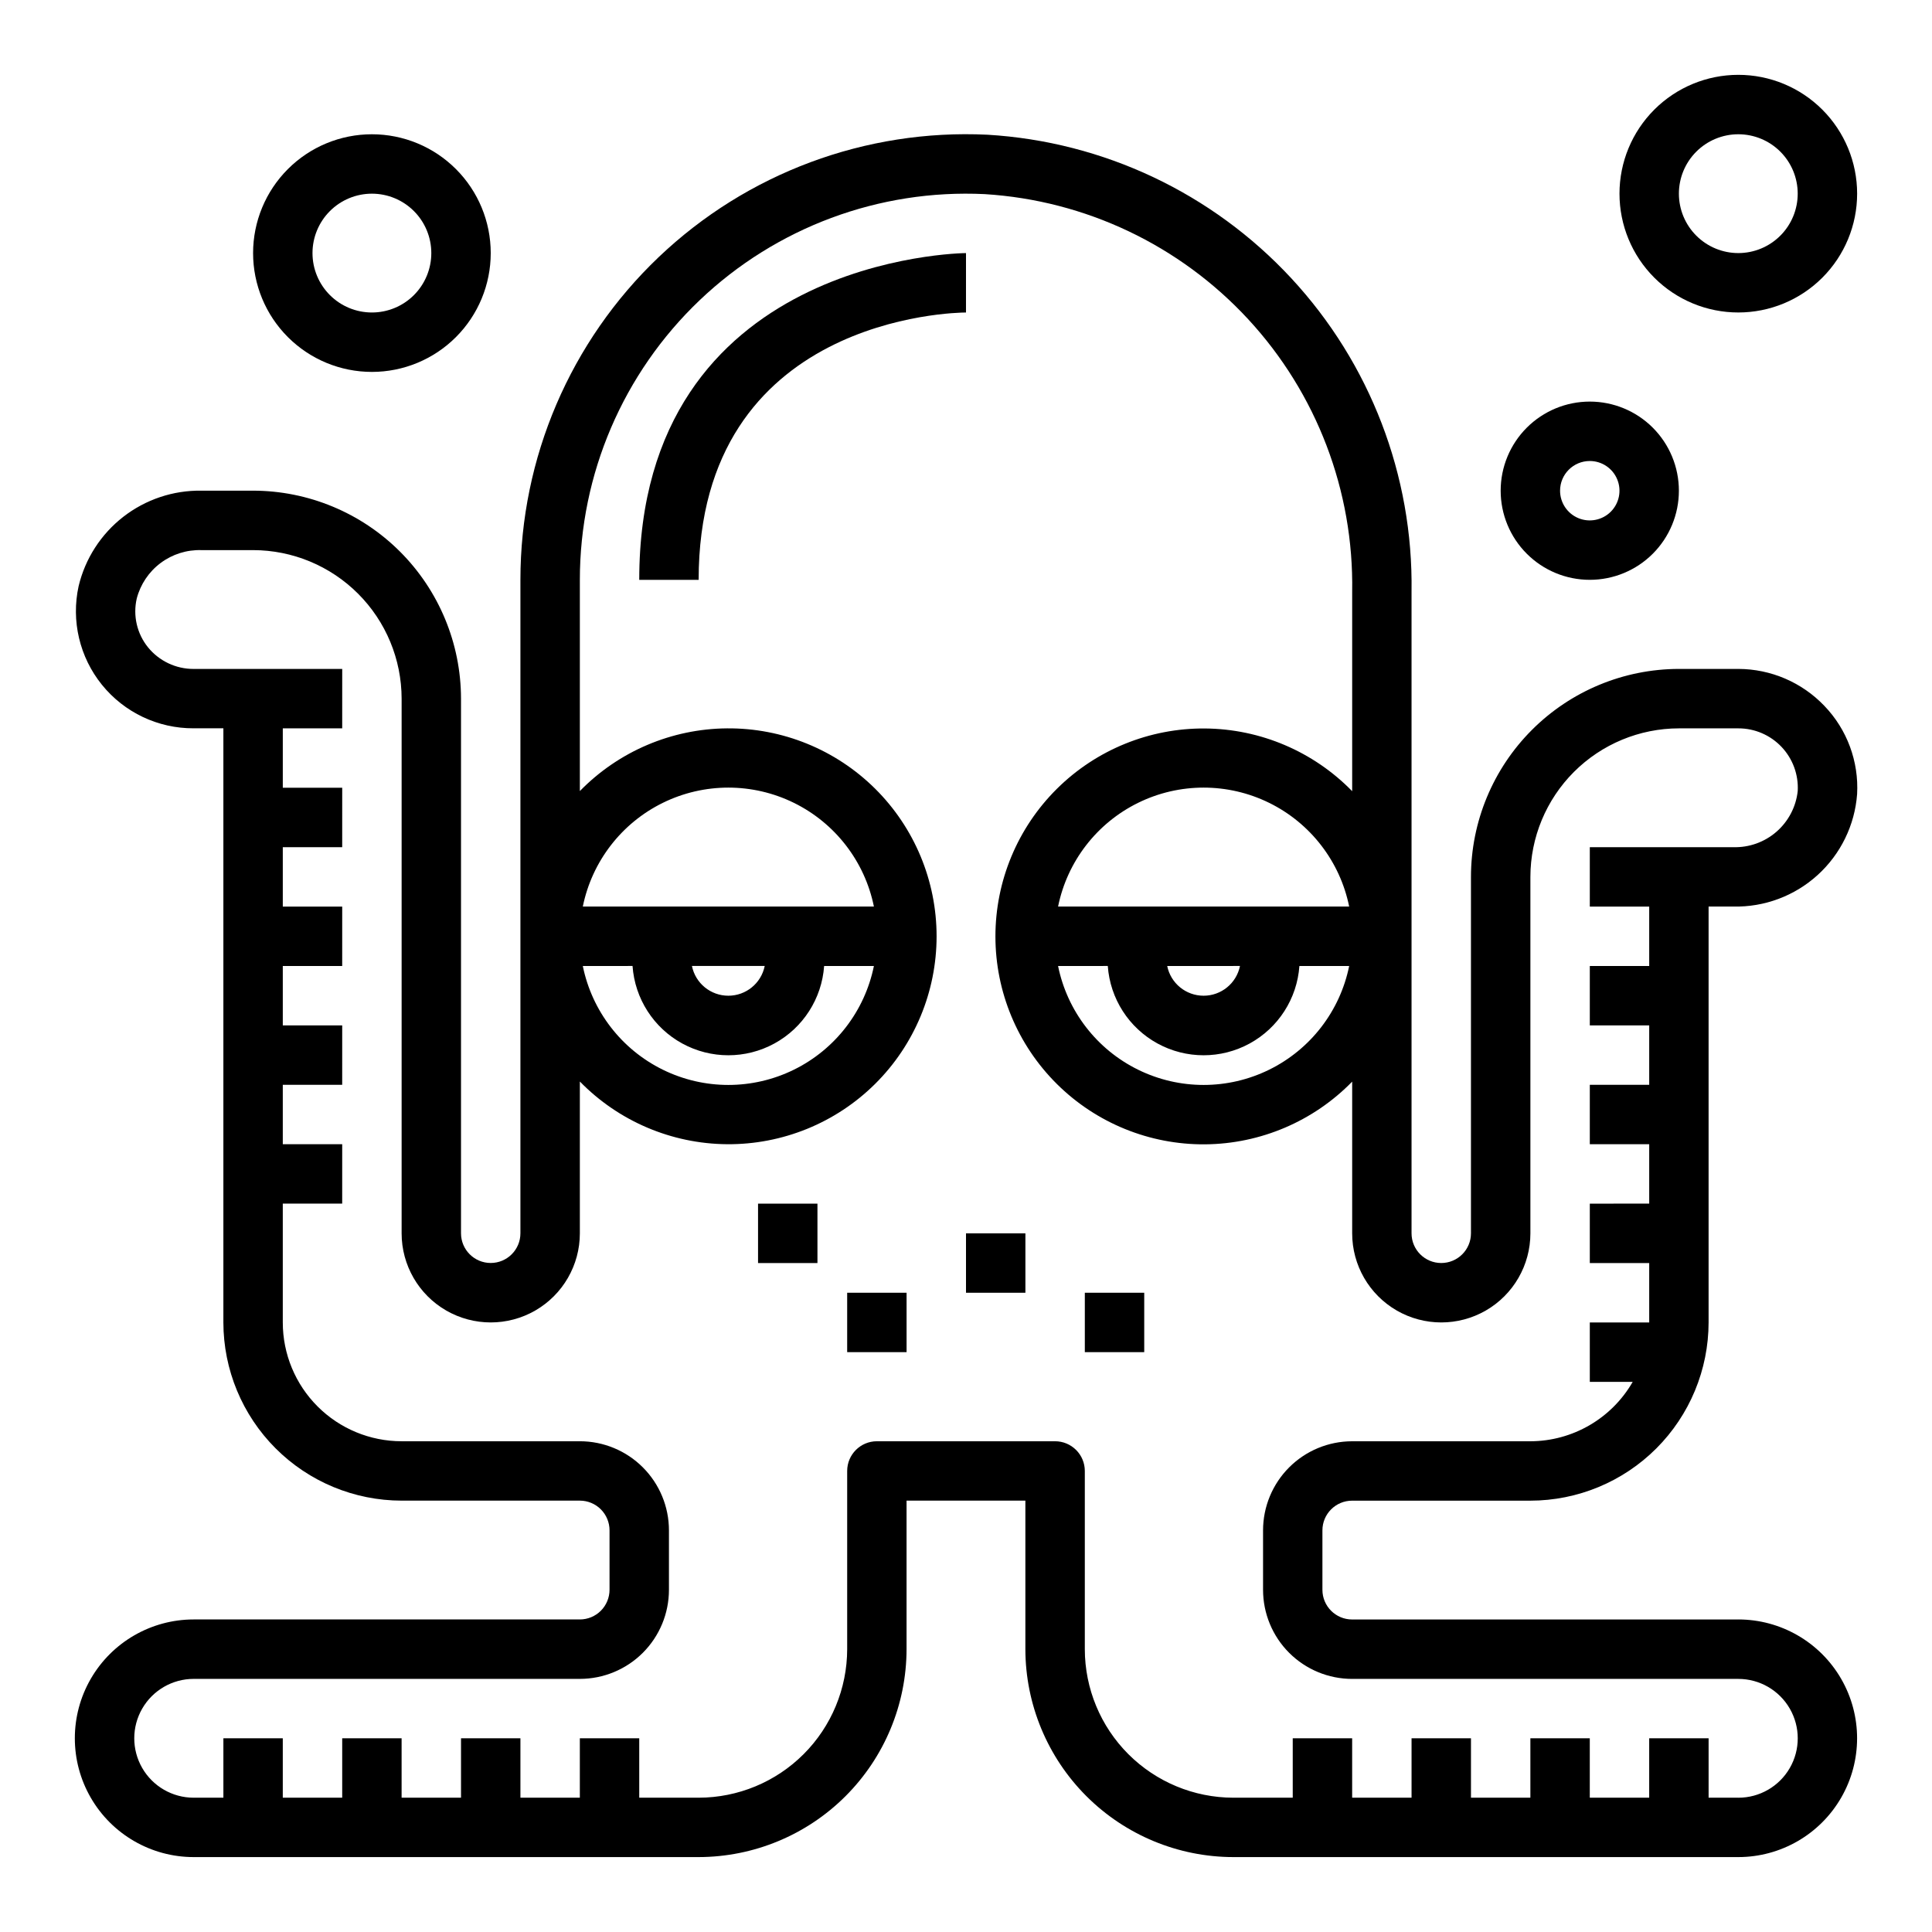 <?xml version="1.0" encoding="UTF-8"?>
<!-- Uploaded to: ICON Repo, www.iconrepo.com, Generator: ICON Repo Mixer Tools -->
<svg fill="#000000" width="800px" height="800px" version="1.1" viewBox="144 144 512 512" xmlns="http://www.w3.org/2000/svg">
 <g>
  <path d="m400 211.07c-0.867 0-86.594 0.992-86.594 86.594h15.742c0-69.738 67.977-70.848 70.848-70.848z"/>
  <path d="m368.51 486.59h15.742v15.742h-15.742z"/>
  <path d="m400 470.85h15.742v15.742h-15.742z"/>
  <path d="m344.89 462.98h15.742v15.742h-15.742z"/>
  <path d="m431.49 486.59h15.742v15.742h-15.742z"/>
  <path d="m604.67 573.18h-102.34c-4.348 0-7.875-3.523-7.875-7.871v-15.746c0-4.348 3.527-7.871 7.875-7.871h47.23c12.523-0.012 24.531-4.992 33.387-13.848 8.852-8.855 13.832-20.863 13.848-33.387v-110.21h6.535-0.004c8.25 0.184 16.254-2.805 22.363-8.352 6.109-5.551 9.855-13.23 10.465-21.461 0.473-8.648-2.66-17.105-8.66-23.355-5.953-6.246-14.199-9.789-22.828-9.809h-15.746c-14.609 0.02-28.613 5.832-38.941 16.16-10.332 10.332-16.145 24.336-16.16 38.945v94.465c0 4.348-3.527 7.871-7.875 7.871-4.348 0-7.871-3.523-7.871-7.871v-170.04c0.461-30.773-10.965-60.535-31.898-83.09-20.934-22.559-49.762-36.172-80.48-38.008-32.27-1.559-63.77 10.172-87.156 32.457-23.391 22.289-36.625 53.184-36.625 85.492v173.18c0 4.348-3.523 7.871-7.871 7.871s-7.871-3.523-7.871-7.871v-141.7c-0.02-14.605-5.832-28.613-16.16-38.941-10.332-10.332-24.336-16.141-38.945-16.16h-13.684c-7.488-0.113-14.793 2.332-20.707 6.926-5.914 4.594-10.09 11.066-11.836 18.352-2.023 9.211 0.25 18.84 6.18 26.176 5.93 7.332 14.871 11.57 24.301 11.523h7.875v157.44c0.012 12.523 4.992 24.531 13.848 33.387 8.855 8.855 20.859 13.836 33.383 13.848h47.234c2.086 0 4.09 0.828 5.566 2.305 1.473 1.477 2.305 3.481 2.305 5.566v15.746c0 2.086-0.832 4.09-2.305 5.566-1.477 1.477-3.481 2.305-5.566 2.305h-102.34c-11.246 0-21.645 6-27.27 15.742-5.625 9.742-5.625 21.746 0 31.488 5.625 9.742 16.023 15.746 27.27 15.746h133.82c14.609-0.02 28.617-5.832 38.945-16.16 10.332-10.332 16.141-24.336 16.16-38.945v-39.359h31.488v39.359c0.02 14.609 5.832 28.613 16.16 38.945 10.332 10.328 24.336 16.141 38.945 16.16h133.82c11.25 0 21.645-6.004 27.27-15.746 5.625-9.742 5.625-21.746 0-31.488-5.625-9.742-16.02-15.742-27.27-15.742zm-180.27-188.93c2.426-11.957 10.262-22.109 21.211-27.492 10.949-5.379 23.773-5.379 34.723 0 10.949 5.383 18.785 15.535 21.211 27.492zm48.207 15.742v0.004c-0.93 4.586-4.961 7.879-9.641 7.879s-8.715-3.293-9.645-7.879zm-35.031 0v0.004c0.609 8.645 5.578 16.387 13.184 20.543s16.805 4.156 24.41 0 12.574-11.898 13.184-20.543h13.191c-2.426 11.953-10.262 22.109-21.211 27.488-10.949 5.383-23.773 5.383-34.723 0-10.949-5.379-18.785-15.535-21.211-27.488zm-125.95 0 0.004 0.004c0.609 8.645 5.574 16.387 13.18 20.543 7.606 4.156 16.805 4.156 24.41 0s12.574-11.898 13.184-20.543h13.191c-2.426 11.953-10.262 22.109-21.211 27.488-10.949 5.383-23.773 5.383-34.723 0-10.949-5.379-18.781-15.535-21.211-27.488zm15.742 0h19.285l0.004 0.004c-0.93 4.586-4.961 7.879-9.641 7.879s-8.715-3.293-9.645-7.879zm-28.918-15.742c2.43-11.957 10.262-22.109 21.211-27.492 10.949-5.379 23.773-5.379 34.723 0 10.949 5.383 18.785 15.535 21.211 27.492zm306.22 236.16h-7.871v-15.742h-15.746v15.742h-15.742v-15.742h-15.746v15.742h-15.742v-15.742h-15.746v15.742h-15.742v-15.742h-15.746v15.742h-15.742c-10.438-0.012-20.441-4.164-27.82-11.539-7.379-7.379-11.527-17.387-11.539-27.82v-47.23c0-2.09-0.832-4.09-2.309-5.566-1.477-1.477-3.477-2.309-5.566-2.309h-47.23c-4.348 0-7.871 3.527-7.871 7.875v47.23c-0.016 10.434-4.164 20.441-11.543 27.82-7.379 7.375-17.383 11.527-27.82 11.539h-15.742v-15.742h-15.742v15.742h-15.746v-15.742h-15.742v15.742h-15.746v-15.742h-15.742v15.742h-15.746v-15.742h-15.742v15.742h-7.875c-5.625 0-10.82-3-13.633-7.871-2.812-4.871-2.812-10.871 0-15.742 2.812-4.871 8.008-7.875 13.633-7.875h102.34c6.262 0 12.27-2.488 16.695-6.914 4.43-4.43 6.918-10.438 6.918-16.699v-15.746c0-6.262-2.488-12.27-6.918-16.699-4.426-4.43-10.434-6.918-16.695-6.918h-47.234c-8.352 0-16.359-3.316-22.266-9.223-5.906-5.902-9.223-13.914-9.223-22.266v-31.484h15.742l0.004-15.746h-15.746v-15.742h15.742l0.004-15.746h-15.746v-15.742h15.742l0.004-15.746h-15.746v-15.742h15.742l0.004-15.746h-15.746v-15.742h15.742l0.004-15.746h-39.363c-4.699 0.02-9.152-2.09-12.113-5.738-2.926-3.621-4.019-8.387-2.977-12.926 0.984-3.766 3.215-7.086 6.332-9.414 3.117-2.332 6.934-3.531 10.82-3.41h13.684c10.434 0.012 20.438 4.164 27.816 11.543 7.379 7.379 11.531 17.383 11.543 27.816v141.7c0 8.438 4.5 16.234 11.809 20.453 7.309 4.215 16.309 4.215 23.617 0 7.305-4.219 11.809-12.016 11.809-20.453v-40.234c10.258 10.516 24.297 16.496 38.988 16.617 14.691 0.117 28.82-5.633 39.254-15.98 10.43-10.348 16.297-24.43 16.297-39.125 0-14.691-5.867-28.773-16.297-39.121-10.434-10.348-24.562-16.098-39.254-15.98-14.691 0.121-28.73 6.102-38.988 16.617v-55.977c-0.004-28.004 11.473-54.785 31.746-74.098 20.273-19.316 47.578-29.48 75.547-28.121 26.676 1.652 51.684 13.527 69.82 33.152 18.141 19.625 28.012 45.492 27.559 72.215v52.859c-10.262-10.516-24.297-16.496-38.988-16.617-14.691-0.117-28.824 5.633-39.254 15.98-10.434 10.348-16.301 24.43-16.301 39.121 0 14.695 5.867 28.777 16.301 39.125 10.43 10.348 24.562 16.098 39.254 15.98 14.691-0.121 28.727-6.102 38.988-16.617v40.203c0 8.438 4.5 16.234 11.809 20.453 7.305 4.215 16.309 4.215 23.613 0 7.309-4.219 11.809-12.016 11.809-20.453v-94.465c0.012-10.434 4.164-20.441 11.543-27.82 7.379-7.375 17.383-11.527 27.816-11.539h15.746c4.328-0.008 8.465 1.766 11.445 4.906 2.977 3.141 4.531 7.367 4.297 11.688-0.445 4.176-2.457 8.031-5.621 10.793-3.168 2.762-7.262 4.227-11.461 4.102h-38.02v15.742h15.742v15.742l-15.742 0.004v15.742h15.742v15.742l-15.742 0.004v15.742h15.742v15.742l-15.742 0.004v15.742h15.742v15.742h-15.742v15.742h11.367v0.004c-5.582 9.707-15.914 15.707-27.113 15.742h-47.23c-6.266 0-12.27 2.488-16.699 6.918-4.43 4.43-6.918 10.438-6.918 16.699v15.746c0 6.262 2.488 12.27 6.918 16.699 4.43 4.426 10.434 6.914 16.699 6.914h102.34c5.625 0 10.82 3.004 13.633 7.875 2.812 4.871 2.812 10.871 0 15.742-2.812 4.871-8.008 7.871-13.633 7.871z"/>
  <path d="m242.56 242.56c8.352 0 16.359-3.316 22.266-9.223s9.223-13.914 9.223-22.266c0-8.352-3.316-16.359-9.223-22.266s-13.914-9.223-22.266-9.223c-8.352 0-16.359 3.316-22.266 9.223s-9.223 13.914-9.223 22.266c0 8.352 3.316 16.359 9.223 22.266s13.914 9.223 22.266 9.223zm0-47.23v-0.004c4.176 0 8.18 1.66 11.133 4.613s4.609 6.957 4.609 11.133c0 4.176-1.656 8.18-4.609 11.133s-6.957 4.609-11.133 4.609c-4.176 0-8.18-1.656-11.133-4.609s-4.613-6.957-4.613-11.133c0-4.176 1.66-8.18 4.613-11.133s6.957-4.613 11.133-4.613z"/>
  <path d="m565.31 297.66c6.262 0 12.27-2.488 16.699-6.918 4.426-4.43 6.914-10.438 6.914-16.699 0-6.266-2.488-12.27-6.914-16.699-4.43-4.43-10.438-6.918-16.699-6.918-6.266 0-12.273 2.488-16.699 6.918-4.43 4.43-6.918 10.434-6.918 16.699 0 6.262 2.488 12.27 6.918 16.699 4.426 4.43 10.434 6.918 16.699 6.918zm0-31.488c3.184 0 6.055 1.918 7.269 4.859 1.219 2.941 0.547 6.324-1.703 8.578-2.254 2.25-5.641 2.926-8.582 1.707s-4.859-4.09-4.859-7.273c0-4.348 3.527-7.871 7.875-7.871z"/>
  <path d="m604.67 226.81c8.352 0 16.359-3.316 22.266-9.223 5.902-5.902 9.223-13.914 9.223-22.266 0-8.348-3.32-16.359-9.223-22.266-5.906-5.902-13.914-9.223-22.266-9.223s-16.359 3.32-22.266 9.223c-5.906 5.906-9.223 13.918-9.223 22.266 0 8.352 3.316 16.363 9.223 22.266 5.906 5.906 13.914 9.223 22.266 9.223zm0-47.23c4.176 0 8.18 1.66 11.133 4.609 2.953 2.953 4.609 6.957 4.609 11.133s-1.656 8.184-4.609 11.133c-2.953 2.953-6.957 4.613-11.133 4.613s-8.18-1.66-11.133-4.613c-2.953-2.949-4.613-6.957-4.613-11.133s1.66-8.18 4.613-11.133c2.953-2.949 6.957-4.609 11.133-4.609z"/>
 </g>
</svg>